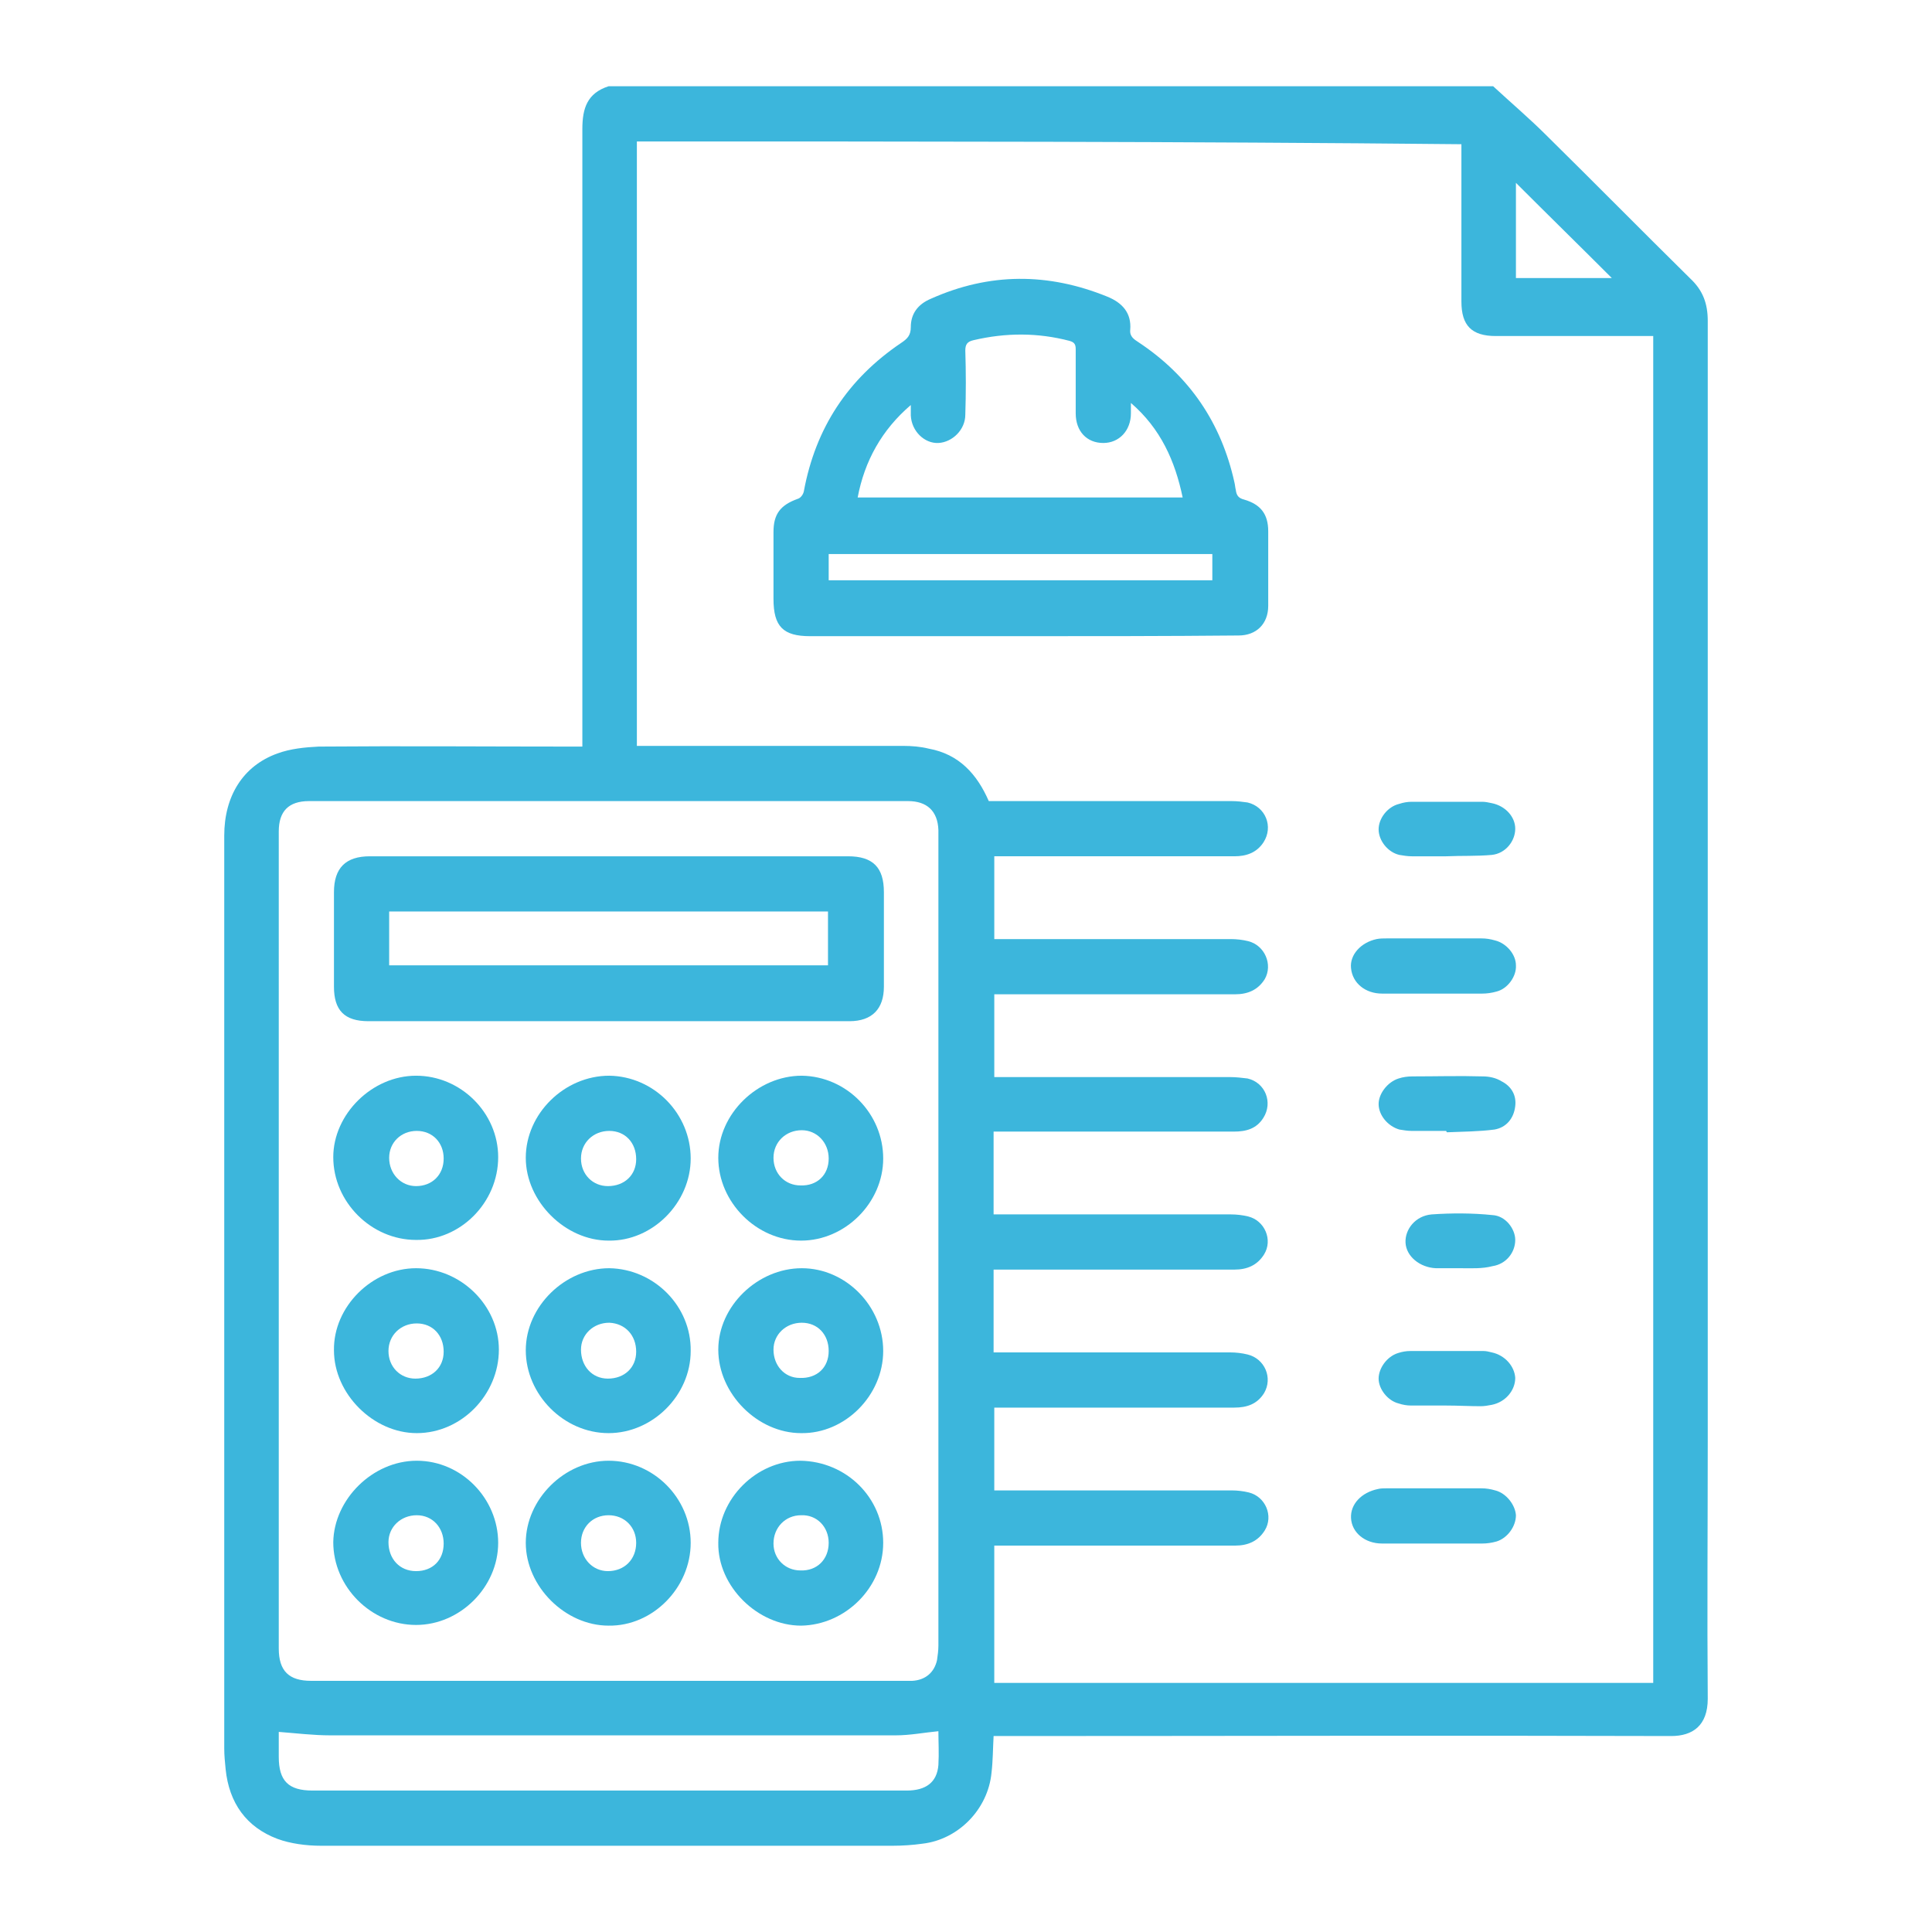 <?xml version="1.0" encoding="utf-8"?>
<!-- Generator: Adobe Illustrator 28.1.0, SVG Export Plug-In . SVG Version: 6.00 Build 0)  -->
<svg version="1.1" id="Calque_1" xmlns="http://www.w3.org/2000/svg" xmlns:xlink="http://www.w3.org/1999/xlink" x="0px" y="0px"
	 viewBox="0 0 280 280" style="enable-background:new 0 0 280 280;" xml:space="preserve">
<style type="text/css">
	.st0{fill:#3CB6DC;}
</style>
<g>
	<g>
		<path class="st0" d="M216.4,12.5c2.6,2.4,5.3,4.7,7.7,7.1c7,6.9,13.9,13.9,20.9,20.8c1.8,1.7,2.5,3.6,2.5,6.1
			c0,54.1,0,108.1,0,162.2c0,12.5-0.1,25,0,37.5c0,3.9-2.2,5.4-5.3,5.4c-32.2-0.1-64.4,0-96.6,0c-0.5,0-1,0-1.6,0
			c-0.1,1.8-0.1,3.6-0.3,5.3c-0.5,5.3-4.8,9.7-10,10.3c-1.4,0.2-2.9,0.3-4.3,0.3c-27.6,0-55.3,0-82.9,0c-2.1,0-4.4-0.3-6.3-1
			c-4.5-1.7-7-5.2-7.5-10.1c-0.1-1-0.2-2-0.2-3c0-44.1,0-88.2,0-132.3c0-5.7,2.7-10.1,7.7-11.9c1.9-0.7,4-0.9,6-1
			c12.2-0.1,24.4,0,36.6,0c0.5,0,1,0,1.6,0c0-0.6,0-1.2,0-1.7c0-29.3,0-58.5,0-87.8c0-3,0.7-5.2,3.8-6.2
			C130.8,12.5,173.6,12.5,216.4,12.5z M92.3,20.5c0,29.2,0,58.4,0,87.6c0.6,0,1.2,0,1.7,0c12.3,0,24.6,0,36.9,0
			c1.2,0,2.5,0.1,3.7,0.4c4.4,0.8,7,3.7,8.7,7.6c0.5,0,1,0,1.5,0c11.2,0,22.5,0,33.7,0c0.8,0,1.6,0.1,2.3,0.2
			c2.6,0.6,3.8,3.5,2.3,5.8c-1,1.5-2.5,2-4.2,2c-11.1,0-22.2,0-33.4,0c-0.5,0-1,0-1.4,0c0,4.1,0,8,0,12c0.6,0,1.2,0,1.7,0
			c10.9,0,21.7,0,32.6,0c0.8,0,1.7,0.1,2.5,0.3c2.4,0.6,3.6,3.4,2.4,5.5c-1,1.6-2.5,2.2-4.3,2.2c-11.1,0-22.2,0-33.4,0
			c-0.5,0-1,0-1.5,0c0,4,0,8,0,12c0.6,0,1.1,0,1.5,0c10.9,0,21.8,0,32.7,0c0.8,0,1.7,0.1,2.5,0.2c2.6,0.6,3.7,3.5,2.3,5.7
			c-1,1.6-2.5,2-4.3,2c-11.1,0-22.2,0-33.4,0c-0.5,0-1,0-1.4,0c0,4.1,0,7.9,0,12c0.5,0,1,0,1.5,0c11,0,21.9,0,32.9,0
			c0.8,0,1.7,0.1,2.5,0.3c2.4,0.6,3.6,3.4,2.3,5.5c-1,1.6-2.5,2.2-4.3,2.2c-11.1,0-22.2,0-33.4,0c-0.5,0-1,0-1.5,0c0,4.1,0,8,0,12
			c0.6,0,1.1,0,1.6,0c10.9,0,21.8,0,32.7,0c0.8,0,1.7,0.1,2.5,0.3c2.5,0.6,3.7,3.4,2.4,5.6c-1,1.6-2.5,2.1-4.3,2.1
			c-11.1,0-22.2,0-33.4,0c-0.5,0-1,0-1.4,0c0,4.1,0,8,0,12c0.6,0,1,0,1.5,0c11,0,21.9,0,32.9,0c0.8,0,1.7,0.1,2.5,0.3
			c2.4,0.6,3.6,3.4,2.3,5.5c-1,1.6-2.5,2.2-4.3,2.2c-11.1,0-22.2,0-33.4,0c-0.5,0-1,0-1.5,0c0,6.7,0,13.3,0,19.9
			c31.9,0,63.6,0,95.5,0c0-65.1,0-130.1,0-195.2c-0.5,0-1,0-1.4,0c-7.1,0-14.3,0-21.4,0c-3.5,0-5-1.5-5-5c0-7.1,0-14.3,0-21.4
			c0-0.4,0-0.9,0-1.4C171.8,20.5,132.1,20.5,92.3,20.5z M40.4,179.6c0,19.8,0,39.5,0,59.3c0,3.3,1.5,4.7,4.7,4.7
			c28.3,0,56.6,0,84.9,0c0.7,0,1.5,0,2.2,0c1.9-0.1,3.2-1.2,3.6-3c0.1-0.7,0.2-1.4,0.2-2.1c0-39.1,0-78.1,0-117.2c0-0.3,0-0.7,0-1
			c-0.1-2.8-1.7-4.2-4.4-4.2c-28.9,0-57.9,0-86.8,0c-3,0-4.4,1.5-4.4,4.4C40.4,140.2,40.4,159.9,40.4,179.6z M40.4,251
			c0,1.1,0,2.3,0,3.6c0,3.5,1.4,4.9,4.9,4.9c19,0,38.1,0,57.1,0c9.7,0,19.3,0,29,0c2.8,0,4.4-1.2,4.6-3.7c0.1-1.7,0-3.4,0-4.9
			c-2.1,0.2-4.1,0.6-6.2,0.6c-27.3,0-54.6,0-81.9,0C45.4,251.5,43,251.2,40.4,251z M219.7,40.3c4.7,0,9.4,0,13.9,0
			c-4.6-4.6-9.3-9.2-13.9-13.8C219.7,31,219.7,35.6,219.7,40.3z"/>
		<path class="st0" d="M148.1,92.2c-10.2,0-20.5,0-30.7,0c-3.9,0-5.3-1.4-5.3-5.4c0-3.2,0-6.5,0-9.7c0-2.6,1-3.9,3.5-4.8
			c0.4-0.1,0.8-0.6,0.9-1.1c1.7-9.2,6.4-16.3,14.1-21.5c0.9-0.6,1.4-1.1,1.4-2.3c0-1.9,1-3.3,2.9-4.1c8.5-3.8,17-3.8,25.6-0.3
			c2.2,0.9,3.5,2.4,3.3,4.8c-0.1,1,0.6,1.4,1.2,1.8c7.4,4.9,12,11.7,13.9,20.3c0.1,0.4,0.1,0.7,0.2,1.1c0.1,0.8,0.4,1.2,1.2,1.4
			c2.4,0.7,3.5,2.1,3.5,4.6c0,3.6,0,7.2,0,10.8c0,2.6-1.7,4.3-4.3,4.3C169,92.2,158.6,92.2,148.1,92.2z M132,58.7
			c-4.2,3.6-6.7,8.1-7.7,13.4c15.8,0,31.4,0,47.1,0c-1.1-5.3-3.2-10-7.5-13.7c0,0.7,0,1.1,0,1.5c0,2.5-1.7,4.3-4,4.3
			c-2.4,0-4-1.7-4-4.3c0-3.1,0-6.2,0-9.3c0-0.7-0.2-1-0.9-1.2c-4.6-1.2-9.2-1.2-13.9-0.1c-0.9,0.2-1.2,0.6-1.2,1.5
			c0.1,3.1,0.1,6.2,0,9.3c0,2.2-1.9,4-3.9,4.1s-3.9-1.7-4-4C132,59.8,132,59.2,132,58.7z M120.1,84.1c18.6,0,37.1,0,55.6,0
			c0-1.3,0-2.6,0-3.8c-18.6,0-37.1,0-55.6,0C120.1,81.6,120.1,82.8,120.1,84.1z"/>
		<path class="st0" d="M207.5,144c-2.4,0-4.8,0-7.2,0s-4.3-1.5-4.5-3.7c-0.2-1.9,1.4-3.7,3.7-4.2c0.5-0.1,1-0.1,1.5-0.1
			c4.6,0,9.1,0,13.7,0c0.7,0,1.3,0.1,2,0.3c1.6,0.4,3,2,3,3.6c0.1,1.6-1.2,3.4-2.8,3.8c-0.7,0.2-1.4,0.3-2.1,0.3
			C212.3,144,209.9,144,207.5,144z"/>
		<path class="st0" d="M207.5,223.7c-2.4,0-4.8,0-7.2,0c-2.5,0-4.4-1.6-4.5-3.7c-0.1-2,1.5-3.7,3.9-4.2c0.4-0.1,0.8-0.1,1.2-0.1
			c4.6,0,9.2,0,13.8,0c0.7,0,1.3,0.1,2,0.3c1.6,0.4,2.9,2.1,3,3.6c0,1.6-1.2,3.3-2.8,3.8c-0.7,0.2-1.4,0.3-2.1,0.3
			C212.3,223.7,209.9,223.7,207.5,223.7z"/>
		<path class="st0" d="M209.5,203.7c-1.7,0-3.3,0-5,0c-0.6,0-1.2-0.1-1.8-0.3c-1.6-0.4-2.9-2.1-2.9-3.6s1.2-3.2,2.8-3.7
			c0.6-0.2,1.2-0.3,1.8-0.3c3.5,0,7.1,0,10.6,0c0.4,0,0.8,0.1,1.2,0.2c1.9,0.4,3.3,2,3.4,3.7c0,1.8-1.4,3.5-3.4,3.9
			c-0.5,0.1-1.1,0.2-1.6,0.2C213,203.8,211.3,203.7,209.5,203.7z"/>
		<path class="st0" d="M209.6,163.9c-1.7,0-3.3,0-5,0c-0.6,0-1.2-0.1-1.8-0.2c-1.7-0.5-3-2.1-3-3.7c0-1.5,1.3-3.2,2.9-3.7
			c0.6-0.2,1.3-0.3,2-0.3c3.4,0,6.8-0.1,10.2,0c0.9,0,1.9,0.2,2.7,0.7c1.4,0.7,2.2,2,2,3.6c-0.2,1.8-1.3,3.1-3,3.4
			c-2.3,0.3-4.6,0.3-6.9,0.4C209.6,164,209.6,163.9,209.6,163.9z"/>
		<path class="st0" d="M209.6,124.1c-1.7,0-3.3,0-5,0c-0.6,0-1.2-0.1-1.8-0.2c-1.7-0.4-3-2.1-3-3.7s1.3-3.3,3-3.7
			c0.6-0.2,1.2-0.3,1.8-0.3c3.4,0,6.8,0,10.2,0c0.5,0,0.9,0.1,1.4,0.2c2,0.4,3.4,2,3.4,3.7c0,1.8-1.4,3.6-3.4,3.8
			C214,124.1,211.8,124,209.6,124.1C209.6,124,209.6,124,209.6,124.1z"/>
		<path class="st0" d="M211.6,183.8c-1.2,0-2.3,0-3.5,0c-2.3-0.1-4.3-1.7-4.4-3.7c-0.1-1.9,1.4-3.9,3.8-4.1c2.9-0.2,5.9-0.2,8.8,0.1
			c1.9,0.1,3.3,2,3.3,3.6c0,1.8-1.3,3.5-3.3,3.8C214.8,183.9,213.2,183.8,211.6,183.8C211.6,183.9,211.6,183.9,211.6,183.8z"/>
		<path class="st0" d="M88.3,124.1c11.5,0,23.1,0,34.6,0c3.6,0,5.2,1.6,5.2,5.2c0,4.6,0,9.1,0,13.7c0,3.2-1.7,5-5,5
			c-23.2,0-46.5,0-69.7,0c-3.5,0-5-1.6-5-5c0-4.6,0-9.1,0-13.7c0-3.5,1.7-5.2,5.2-5.2C65.1,124.1,76.7,124.1,88.3,124.1z M120,139.9
			c0-2.7,0-5.3,0-7.8c-21.3,0-42.4,0-63.6,0c0,2.7,0,5.2,0,7.8C77.6,139.9,98.7,139.9,120,139.9z"/>
		<path class="st0" d="M60.3,155.9c6.5,0,11.9,5.4,11.9,11.8c0,6.6-5.5,12.1-11.9,12c-6.5,0-12-5.5-12-12
			C48.3,161.5,53.9,155.9,60.3,155.9z M64.3,167.9c0-2.3-1.6-4-3.9-4c-2.3,0-4,1.7-4,3.9c0,2.3,1.7,4.1,3.9,4.1
			C62.6,171.9,64.3,170.3,64.3,167.9z"/>
		<path class="st0" d="M128,223.6c0,6.5-5.5,11.9-11.9,12c-6.3,0-12.1-5.7-12-12c0-6.4,5.5-11.9,11.9-11.9
			C122.7,211.8,128,217.1,128,223.6z M120.1,223.6c0-2.3-1.7-4.1-4-4c-2.3,0-4,1.8-4,4.1c0,2.2,1.7,3.9,3.9,3.9
			C118.4,227.7,120.1,226,120.1,223.6z"/>
		<path class="st0" d="M60.4,211.7c6.5,0,11.8,5.5,11.8,11.9s-5.5,11.9-11.9,11.9c-6.5,0-12-5.5-12-12
			C48.4,217.3,54,211.7,60.4,211.7z M64.3,223.7c0-2.3-1.6-4.1-3.9-4.1c-2.3,0-4.1,1.7-4.1,3.9c0,2.4,1.6,4.2,4,4.2
			C62.7,227.7,64.3,226.1,64.3,223.7z"/>
		<path class="st0" d="M60.3,183.8c6.5,0,12,5.4,12,11.8c0,6.5-5.4,12.1-11.9,12.1c-6.3,0-12-5.7-12-12
			C48.3,189.4,53.9,183.8,60.3,183.8z M64.3,195.9c0-2.4-1.6-4.1-3.9-4.1c-2.3,0-4.1,1.7-4.1,4s1.7,4,3.9,4
			C62.6,199.8,64.3,198.2,64.3,195.9z"/>
		<path class="st0" d="M88.2,211.7c6.5,0,11.9,5.4,11.9,11.9s-5.5,12.1-11.9,12c-6.3,0-12-5.7-12-12
			C76.2,217.3,81.8,211.7,88.2,211.7z M92.2,223.6c0-2.3-1.7-4-4-4s-4,1.7-4,4s1.7,4.1,3.9,4.1C90.5,227.7,92.2,226,92.2,223.6z"/>
		<path class="st0" d="M100.1,167.9c0,6.4-5.5,12-11.9,11.9c-6.3,0-12-5.7-12-12c0-6.4,5.6-11.9,12.1-11.9
			C94.8,156,100.1,161.4,100.1,167.9z M92.2,168c0-2.4-1.6-4.1-3.9-4.1s-4.1,1.7-4.1,4s1.7,4,3.9,4C90.5,171.9,92.2,170.3,92.2,168z
			"/>
		<path class="st0" d="M128,195.8c0,6.4-5.5,12-11.9,11.9c-6.3,0-12-5.7-12-12.1c0-6.3,5.7-11.8,12.1-11.8
			C122.6,183.8,128,189.3,128,195.8z M120.1,195.8c0-2.4-1.6-4.1-3.9-4.1s-4.1,1.7-4.1,3.9c0,2.3,1.6,4.1,3.8,4.1
			C118.4,199.8,120.1,198.2,120.1,195.8z"/>
		<path class="st0" d="M100.1,195.8c0,6.4-5.5,11.9-11.9,11.9c-6.5,0-12-5.6-12-12s5.7-11.9,12.1-11.9
			C94.8,183.9,100.2,189.3,100.1,195.8z M92.2,195.9c0-2.4-1.6-4.1-3.9-4.2c-2.3,0-4.1,1.7-4.1,3.9c0,2.4,1.6,4.2,3.9,4.2
			C90.5,199.8,92.2,198.2,92.2,195.9z"/>
		<path class="st0" d="M128,167.9c0,6.4-5.5,11.9-11.9,11.9c-6.5,0-12-5.6-12-12s5.7-11.9,12.1-11.9C122.7,156,128,161.4,128,167.9z
			 M120.1,167.9c0-2.3-1.7-4.1-3.9-4.1c-2.3,0-4.1,1.7-4.1,4s1.7,4,3.9,4C118.4,171.9,120.1,170.3,120.1,167.9z"/>
	</g>
</g>
</svg>
